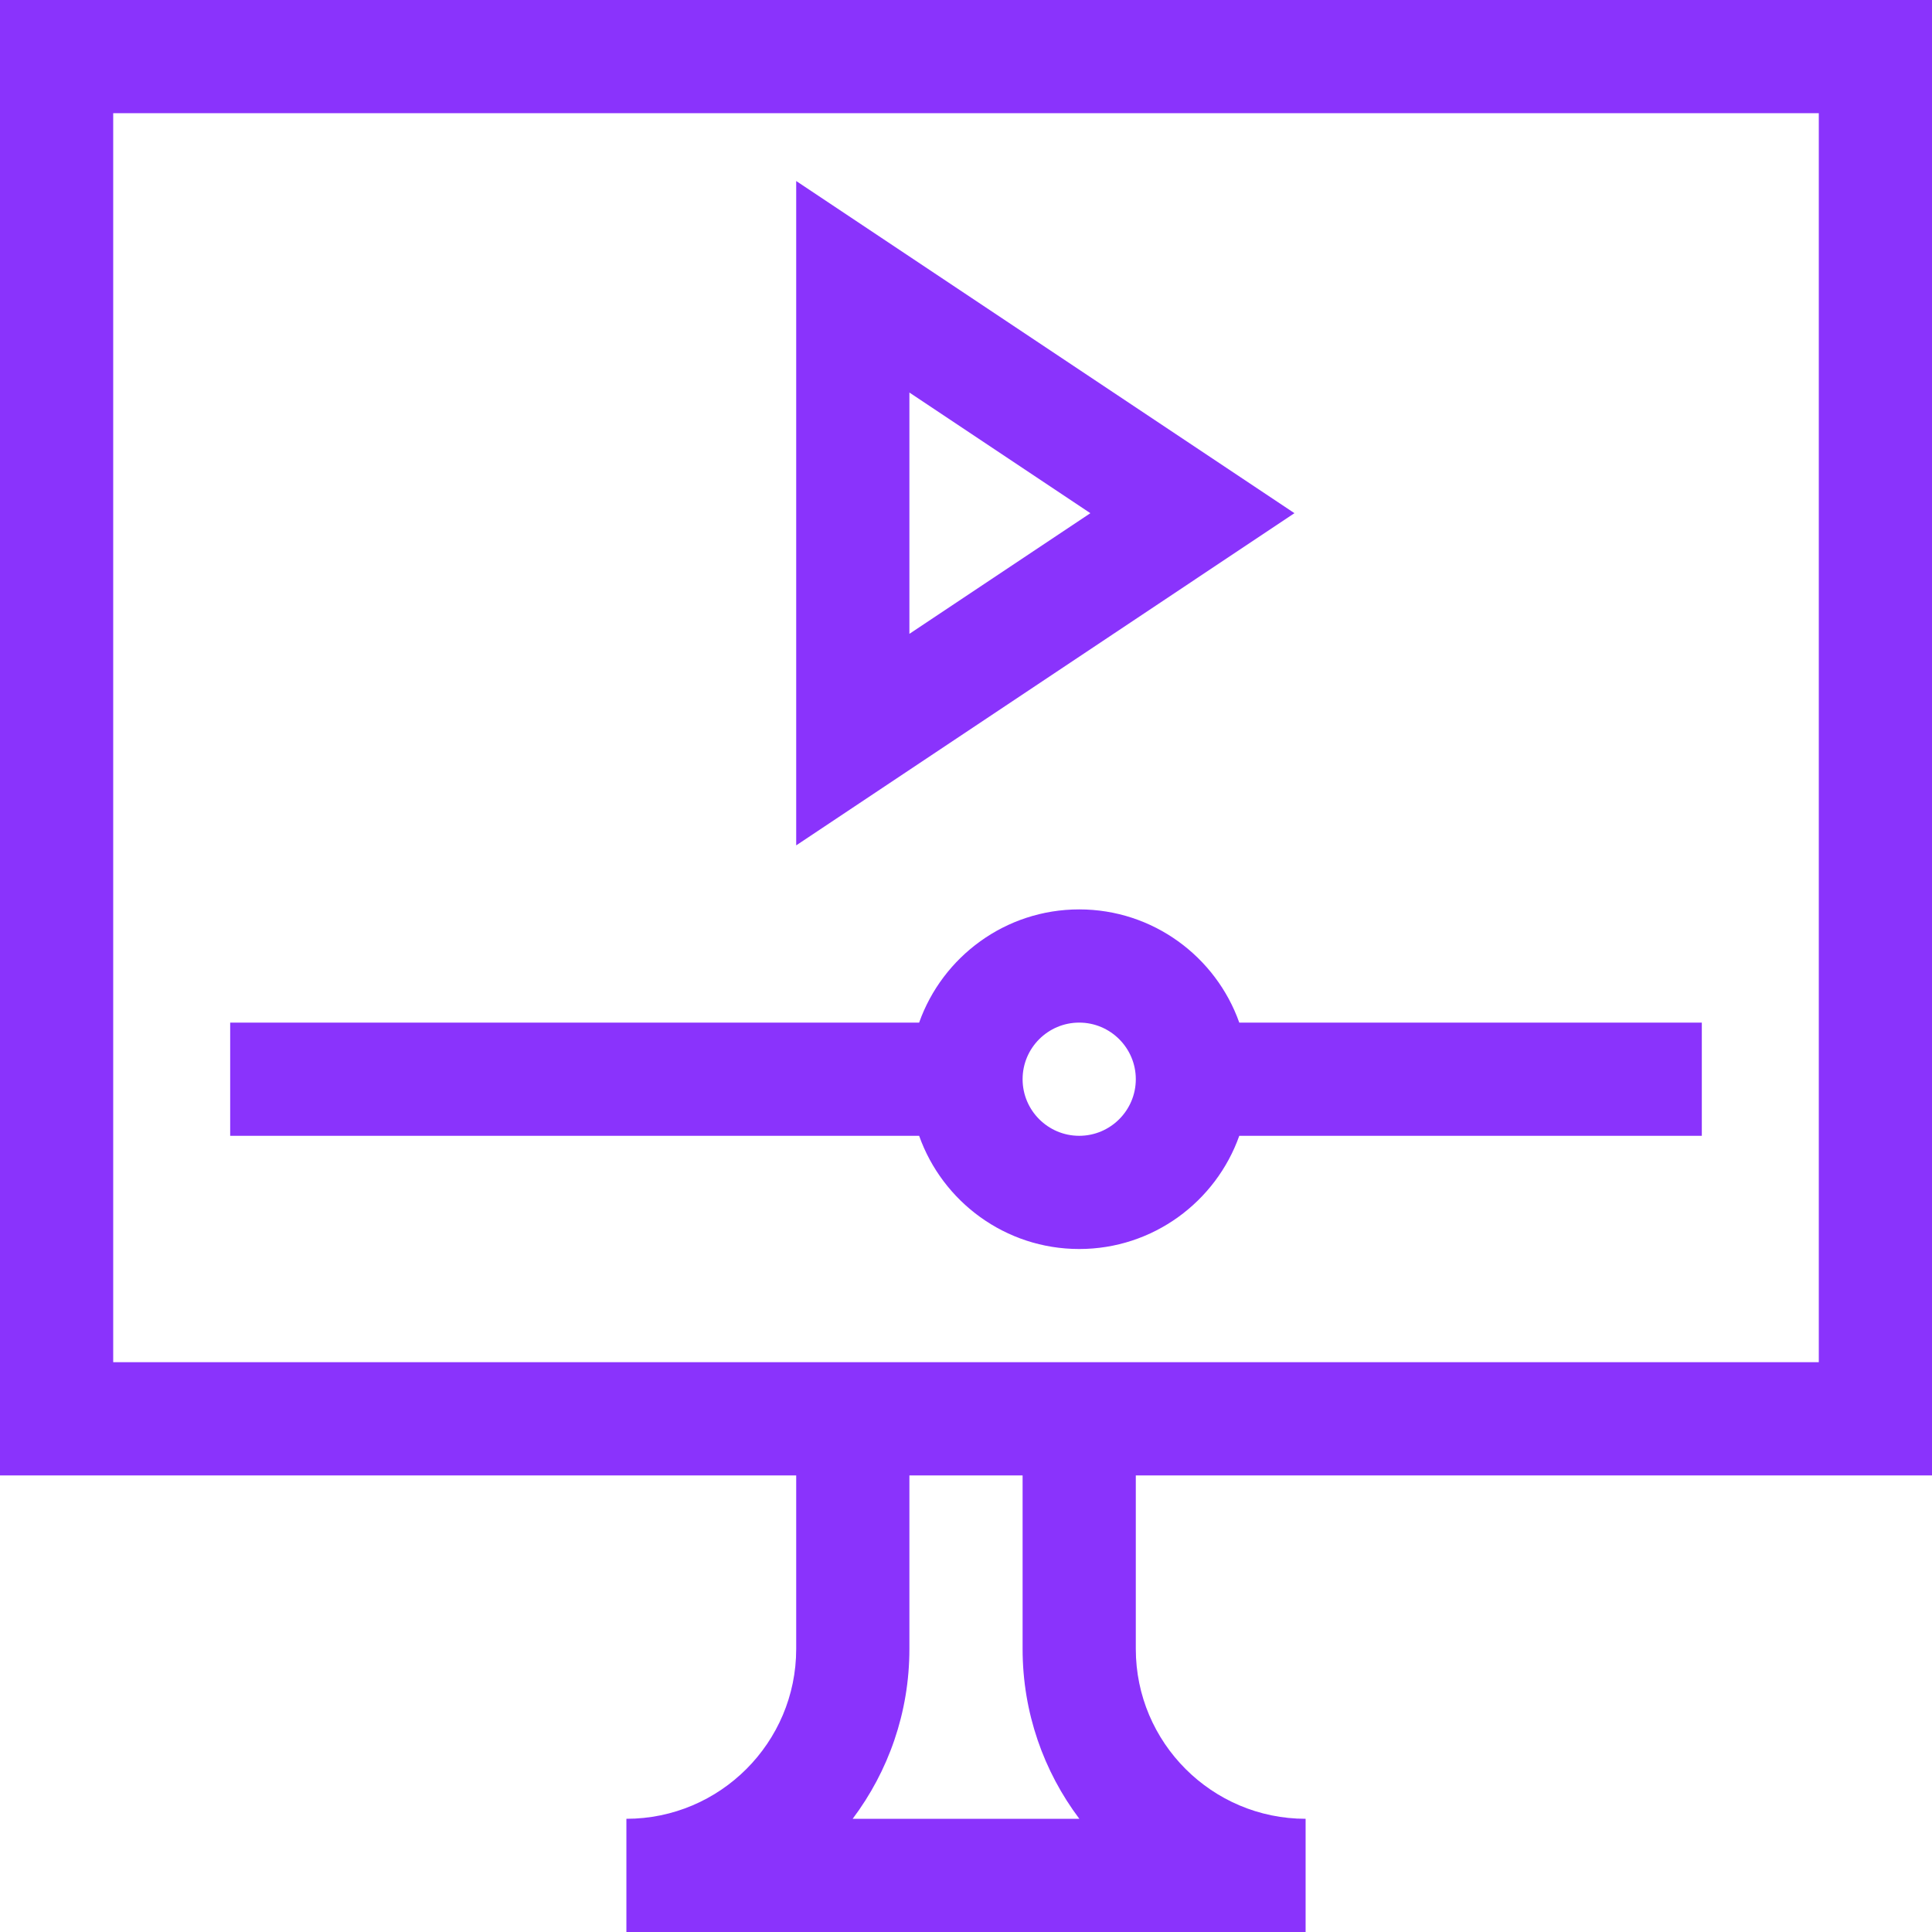 <svg xmlns="http://www.w3.org/2000/svg" xmlns:xlink="http://www.w3.org/1999/xlink" width="512" height="512" viewBox="0 0 512 512" id="Capa_1"><g><path d=" M 211 47.972 L 211 224.028 L 343.042 136 Z M 241 104.028 L 288.958 136 L 241 167.972 Z" stroke="none" stroke-width="1" stroke-dasharray="" stroke-dashoffset="1" fill="#8A33FC" fill-opacity="1"></path><path d=" M 512 391 L 512 0 L 0 0 L 0 391 L 211 391 L 211 437 C 211 461.813 190.813 482 166 482 L 166 512 L 346 512 L 346 482 C 321.187 482 301 461.813 301 437 L 301 391 Z M 30 30 L 482 30 L 482 361 L 30 361 Z M 286.036 482 L 225.965 482 C 235.4 469.457 241 453.869 241 437 L 241 391 L 271 391 L 271 437 C 271 453.869 276.6 469.457 286.036 482 Z" stroke="none" stroke-width="1" stroke-dasharray="" stroke-dashoffset="1" fill="#8A33FC" fill-opacity="1"></path><path d=" M 286 241 C 266.445 241 249.772 253.541 243.58 271 L 61 271 L 61 301 L 243.58 301 C 249.772 318.459 266.445 331 286 331 C 305.555 331 322.228 318.459 328.42 301 L 451 301 L 451 271 L 328.42 271 C 322.228 253.541 305.555 241 286 241 Z M 286 301 C 277.732 301 271.006 294.276 271 286.01 L 271 285.991 C 271.005 277.724 277.732 271.001 286 271.001 C 294.271 271.001 301 277.73 301 286.001 C 301 294.272 294.271 301 286 301 Z" stroke="none" stroke-width="1" stroke-dasharray="" stroke-dashoffset="1" fill="#8A33FC" fill-opacity="1"></path></g></svg>